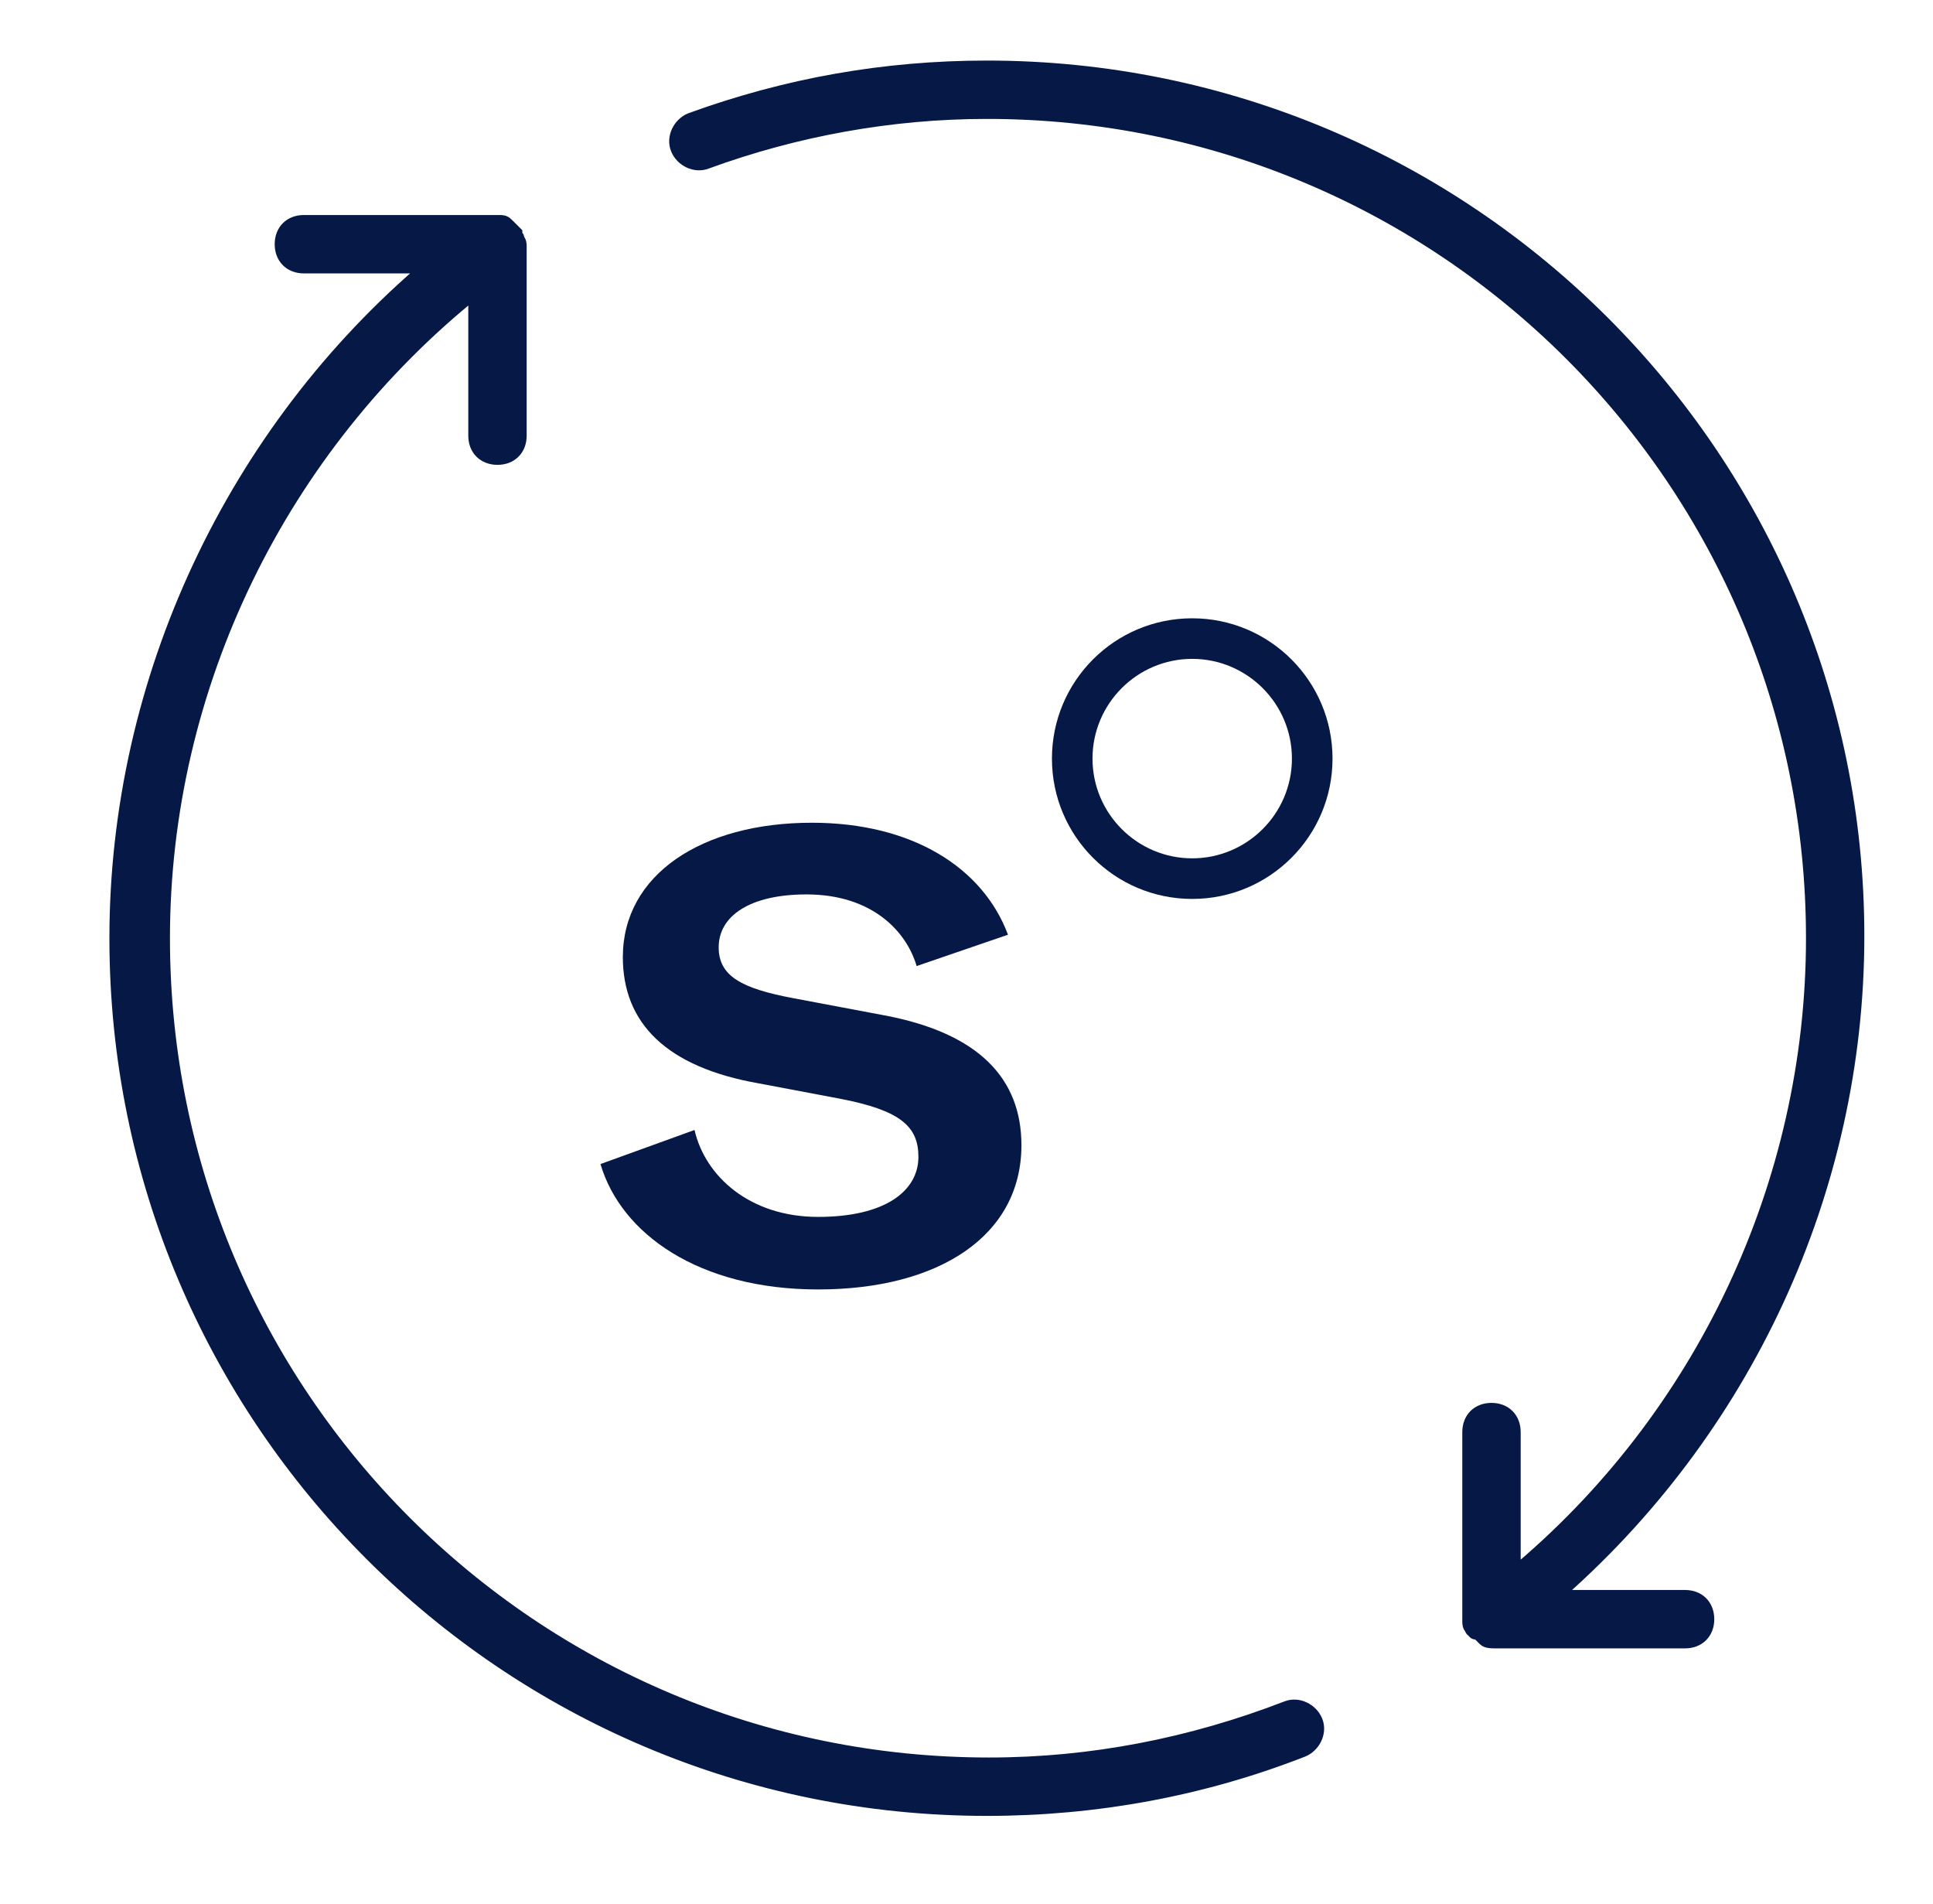 <svg width="65" height="64" viewBox="0 0 65 64" fill="none" xmlns="http://www.w3.org/2000/svg">
<path d="M3.929 31.543C3.929 47.707 17.021 60.8 33.186 60.8C36.843 60.8 40.427 60.142 43.791 58.825C44.157 58.679 44.377 58.24 44.23 57.874C44.084 57.508 43.645 57.289 43.279 57.435C40.061 58.679 36.697 59.337 33.259 59.337C17.899 59.337 5.465 46.903 5.465 31.543C5.465 23.058 9.414 15.012 15.997 9.746V14.647C15.997 15.086 16.29 15.378 16.729 15.378C17.167 15.378 17.46 15.086 17.46 14.647V8.283C17.46 8.21 17.46 8.137 17.387 8.064C17.387 7.991 17.387 7.991 17.314 7.918V7.844C17.314 7.844 17.314 7.844 17.241 7.771C17.167 7.698 17.167 7.698 17.094 7.625C17.094 7.625 17.021 7.625 17.021 7.552C16.948 7.479 16.875 7.479 16.802 7.479C16.802 7.479 16.802 7.479 16.729 7.479C16.655 7.479 16.655 7.479 16.582 7.479H10.219C9.78 7.479 9.487 7.771 9.487 8.21C9.487 8.649 9.78 8.942 10.219 8.942H14.461C7.878 14.5 3.929 22.839 3.929 31.543Z" fill="#061846"/>
<path d="M33.184 2.286C29.747 2.286 26.455 2.871 23.237 4.041C22.871 4.187 22.652 4.626 22.798 4.992C22.944 5.358 23.383 5.577 23.749 5.431C26.748 4.334 29.966 3.748 33.184 3.748C48.544 3.748 60.979 16.183 60.979 31.543C60.979 39.808 57.248 47.707 50.885 52.974V48.146C50.885 47.707 50.592 47.415 50.154 47.415C49.715 47.415 49.422 47.707 49.422 48.146V54.363C49.422 54.437 49.422 54.437 49.422 54.51C49.422 54.583 49.422 54.656 49.495 54.729C49.495 54.729 49.495 54.802 49.568 54.802C49.568 54.802 49.568 54.875 49.642 54.875C49.642 54.875 49.642 54.875 49.715 54.875C49.788 54.949 49.861 55.022 49.934 55.095C50.007 55.168 50.154 55.168 50.3 55.168H56.663C57.102 55.168 57.395 54.875 57.395 54.437C57.395 53.998 57.102 53.705 56.663 53.705H52.202C58.638 48.146 62.441 40.027 62.441 31.47C62.441 15.378 49.349 2.286 33.184 2.286Z" fill="#061846"/>
<path d="M3.929 31.543C3.929 47.707 17.021 60.8 33.186 60.8C36.843 60.8 40.427 60.142 43.791 58.825C44.157 58.679 44.377 58.24 44.23 57.874C44.084 57.508 43.645 57.289 43.279 57.435C40.061 58.679 36.697 59.337 33.259 59.337C17.899 59.337 5.465 46.903 5.465 31.543C5.465 23.058 9.414 15.012 15.997 9.746V14.647C15.997 15.086 16.29 15.378 16.729 15.378C17.167 15.378 17.46 15.086 17.46 14.647V8.283C17.46 8.21 17.46 8.137 17.387 8.064C17.387 7.991 17.387 7.991 17.314 7.918V7.844C17.314 7.844 17.314 7.844 17.241 7.771C17.167 7.698 17.167 7.698 17.094 7.625C17.094 7.625 17.021 7.625 17.021 7.552C16.948 7.479 16.875 7.479 16.802 7.479C16.802 7.479 16.802 7.479 16.729 7.479C16.655 7.479 16.655 7.479 16.582 7.479H10.219C9.78 7.479 9.487 7.771 9.487 8.21C9.487 8.649 9.78 8.942 10.219 8.942H14.461C7.878 14.5 3.929 22.839 3.929 31.543Z" stroke="#061846" stroke-width="0.5"/>
<path d="M33.184 2.286C29.747 2.286 26.455 2.871 23.237 4.041C22.871 4.187 22.652 4.626 22.798 4.992C22.944 5.358 23.383 5.577 23.749 5.431C26.748 4.334 29.966 3.748 33.184 3.748C48.544 3.748 60.979 16.183 60.979 31.543C60.979 39.808 57.248 47.707 50.885 52.974V48.146C50.885 47.707 50.592 47.415 50.154 47.415C49.715 47.415 49.422 47.707 49.422 48.146V54.363C49.422 54.437 49.422 54.437 49.422 54.51C49.422 54.583 49.422 54.656 49.495 54.729C49.495 54.729 49.495 54.802 49.568 54.802C49.568 54.802 49.568 54.875 49.642 54.875C49.642 54.875 49.642 54.875 49.715 54.875C49.788 54.949 49.861 55.022 49.934 55.095C50.007 55.168 50.154 55.168 50.3 55.168H56.663C57.102 55.168 57.395 54.875 57.395 54.437C57.395 53.998 57.102 53.705 56.663 53.705H52.202C58.638 48.146 62.441 40.027 62.441 31.47C62.441 15.378 49.349 2.286 33.184 2.286Z" stroke="#061846" stroke-width="0.5"/>
<g clip-path="url(#clip0_141_18782)">
<path d="M23.354 37.99C23.715 39.556 25.221 40.912 27.51 40.912C29.769 40.912 30.883 40.038 30.883 38.894C30.883 37.87 30.281 37.328 28.233 36.936L25.523 36.424C22.421 35.882 20.944 34.407 20.944 32.178C20.944 29.407 23.595 27.66 27.299 27.66C30.672 27.66 33.051 29.166 33.895 31.425L30.823 32.479C30.491 31.334 29.347 30.07 27.119 30.07C25.221 30.07 24.167 30.792 24.167 31.847C24.167 32.811 24.92 33.232 26.697 33.563L29.738 34.136C32.932 34.737 34.347 36.274 34.347 38.502C34.347 41.544 31.576 43.351 27.51 43.351C23.504 43.351 20.884 41.484 20.192 39.135L23.354 37.99Z" fill="#061846"/>
<path d="M40.09 20.787C37.484 20.787 35.373 22.898 35.373 25.504C35.373 28.109 37.484 30.222 40.09 30.222C42.695 30.222 44.808 28.109 44.808 25.504C44.808 22.898 42.695 20.787 40.09 20.787ZM40.09 22.151C41.938 22.151 43.443 23.655 43.443 25.504C43.443 27.352 41.938 28.857 40.09 28.857C38.241 28.857 36.737 27.352 36.737 25.504C36.737 23.655 38.241 22.151 40.09 22.151Z" fill="#061846"/>
</g>
<defs>
<clipPath id="clip0_141_18782">
<rect width="24.615" height="24.615" fill="white" transform="translate(20.192 19.692)"/>
</clipPath>
</defs>
</svg>
